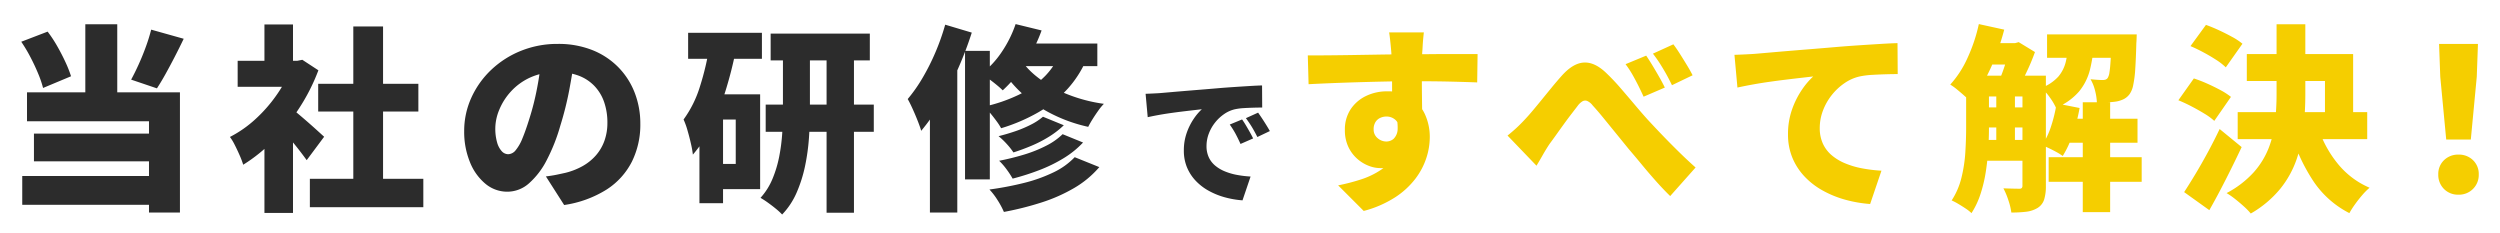 <svg xmlns="http://www.w3.org/2000/svg" width="882.25" height="82.201"><defs><filter id="a" x="4.5" y="5.501" width="388.06" height="73.2" filterUnits="userSpaceOnUse"><feOffset dy="1"/><feGaussianBlur stdDeviation="1" result="blur"/><feFlood flood-opacity=".161"/><feComposite operator="in" in2="blur"/><feComposite in="SourceGraphic"/></filter><filter id="b" x="401.275" y="27.146" width="49.85" height="46.55" filterUnits="userSpaceOnUse"><feOffset dy="1"/><feGaussianBlur stdDeviation="1" result="blur-2"/><feFlood flood-opacity=".161"/><feComposite operator="in" in2="blur-2"/><feComposite in="SourceGraphic"/></filter><filter id="c" x="458.52" y="5.501" width="380.71" height="72.85" filterUnits="userSpaceOnUse"><feOffset dy="1"/><feGaussianBlur stdDeviation="1" result="blur-3"/><feFlood flood-opacity=".161"/><feComposite operator="in" in2="blur-3"/><feComposite in="SourceGraphic"/></filter><filter id="d" x="857.47" y="12.501" width="20.28" height="59.2" filterUnits="userSpaceOnUse"><feOffset dy="1"/><feGaussianBlur stdDeviation="1" result="blur-4"/><feFlood flood-opacity=".161"/><feComposite operator="in" in2="blur-4"/><feComposite in="SourceGraphic"/></filter></defs><g data-name="グループ 15249"><path data-name="パス 1" d="M30.11 7.571h11.27v29.33H30.11ZM7.5 13.731l9.31-3.57a45.818 45.818 0 0 1 3.43 5.215q1.61 2.835 2.87 5.565a41.71 41.71 0 0 1 1.96 4.97l-9.87 4.13a37.067 37.067 0 0 0-1.75-5.11q-1.19-2.87-2.73-5.81a53.064 53.064 0 0 0-3.22-5.39Zm45.85-4.27 11.48 3.22q-1.54 3.22-3.185 6.4t-3.22 6.02q-1.575 2.84-3.045 5.08l-9.1-3.08q1.33-2.45 2.695-5.46t2.52-6.2a61.168 61.168 0 0 0 1.855-5.98ZM9.53 31.581H63.5v42.42H52.58v-32.2H9.53Zm2.45 14.56h44.45v9.8H11.98Zm-4.13 14.98h50.47v10.15H7.85Zm101.5.98h40.04v10.01h-40.04Zm2.94-33.53h35.35v9.8h-35.35Zm12.39-20.23h10.5v58.59h-10.5Zm-40.81 12.11h22.75v9.17H83.87Zm9.45 25.55 10.08-12.04v40.18H93.32Zm0-38.36h10.08v17.01H93.32Zm8.96 29.26a29.3 29.3 0 0 1 2.695 2.065q1.715 1.435 3.64 3.115t3.5 3.115q1.575 1.435 2.275 2.065l-6.16 8.26q-1.05-1.47-2.485-3.325t-3.045-3.775q-1.61-1.925-3.15-3.64t-2.73-2.98Zm.7-16.45h1.96l1.75-.35 5.67 3.71a68.693 68.693 0 0 1-6.825 13.44 72.614 72.614 0 0 1-9.24 11.48 55.84 55.84 0 0 1-10.465 8.4 30.36 30.36 0 0 0-1.26-3.325q-.84-1.925-1.75-3.71a17.338 17.338 0 0 0-1.68-2.765 40.756 40.756 0 0 0 9.135-6.41 51.049 51.049 0 0 0 7.63-8.82 41.962 41.962 0 0 0 5.075-9.905Zm99.82-1.12q-.77 5.32-1.89 11.34a112.9 112.9 0 0 1-3.15 12.6 63.833 63.833 0 0 1-4.83 12.25 27.633 27.633 0 0 1-6.265 8.19 11.487 11.487 0 0 1-7.6 2.94 12 12 0 0 1-7.8-2.835 19.035 19.035 0 0 1-5.46-7.7 28.254 28.254 0 0 1-1.995-10.815 28.264 28.264 0 0 1 2.52-11.8 31.328 31.328 0 0 1 7-9.835 33.173 33.173 0 0 1 10.5-6.72 34.209 34.209 0 0 1 13.02-2.45 32.371 32.371 0 0 1 12.075 2.135 26.6 26.6 0 0 1 9.17 5.985 26.4 26.4 0 0 1 5.845 8.995 29.958 29.958 0 0 1 2.03 11.1 29.393 29.393 0 0 1-2.94 13.265 25.3 25.3 0 0 1-8.89 9.87 38.579 38.579 0 0 1-15.05 5.5l-6.44-10.085q2.24-.28 3.78-.6t3.08-.665a24.35 24.35 0 0 0 6.09-2.38 17.77 17.77 0 0 0 4.69-3.78 15.983 15.983 0 0 0 3.01-5.145 18.507 18.507 0 0 0 1.05-6.335 22.082 22.082 0 0 0-1.155-7.35 15.537 15.537 0 0 0-3.43-5.67 14.992 14.992 0 0 0-5.565-3.64 21.045 21.045 0 0 0-7.56-1.26 22.243 22.243 0 0 0-9.555 1.925 21.055 21.055 0 0 0-6.825 4.97 21.743 21.743 0 0 0-4.1 6.475 17.32 17.32 0 0 0-1.365 6.37 17.6 17.6 0 0 0 .63 5.075 7.643 7.643 0 0 0 1.645 3.115 3.1 3.1 0 0 0 2.28 1.055 3.5 3.5 0 0 0 2.625-1.4 15.461 15.461 0 0 0 2.38-4.165q1.155-2.765 2.415-6.825a91.293 91.293 0 0 0 2.73-10.745 110.717 110.717 0 0 0 1.61-11.305Zm69.16-8.47h35v9.45h-35Zm-1.75 25.06h38.15v9.59h-38.15Zm21.49-20.79h9.66v58.94h-9.66Zm-15.4.14h9.52v23.31q0 4.34-.35 9.24a73.351 73.351 0 0 1-1.365 9.765 48.057 48.057 0 0 1-2.94 9.31 26.241 26.241 0 0 1-5.145 7.805 22.187 22.187 0 0 0-2.21-2.03q-1.365-1.12-2.835-2.17a29.244 29.244 0 0 0-2.59-1.68 23.267 23.267 0 0 0 4.235-6.72 40.655 40.655 0 0 0 2.38-7.945 63.458 63.458 0 0 0 1.05-8.19q.245-4.025.245-7.455Zm-33.46-4.69h26.04v9.17h-26.04Zm8.33 21.7h17.08v33.46h-17.08v-8.89h8.47v-15.68h-8.47Zm-.77-17.15 9.17 2.1a136.931 136.931 0 0 1-3.395 13.37 88.336 88.336 0 0 1-4.935 12.635 46.37 46.37 0 0 1-6.72 10.325 33.271 33.271 0 0 0-.665-3.745q-.525-2.345-1.225-4.76a26.345 26.345 0 0 0-1.4-3.885 39.207 39.207 0 0 0 5.775-11.62 95.671 95.671 0 0 0 3.395-14.42Zm-3.57 17.15h8.33v38.43h-8.33Zm121.24 7.91 7.35 3.01a31.051 31.051 0 0 1-5.145 3.99 43.473 43.473 0 0 1-6.125 3.185q-3.22 1.365-6.51 2.415a23.755 23.755 0 0 0-2.38-3.01 25.55 25.55 0 0 0-2.87-2.73q2.87-.7 5.845-1.715a41.5 41.5 0 0 0 5.565-2.345 21.143 21.143 0 0 0 4.27-2.8Zm6.93 6.16 7.21 2.94a32.531 32.531 0 0 1-6.79 5.5 51.892 51.892 0 0 1-8.54 4.2 85.406 85.406 0 0 1-9.52 3.045 30.643 30.643 0 0 0-2.1-3.22 22.611 22.611 0 0 0-2.66-3.08 88.135 88.135 0 0 0 8.645-2.135 46.578 46.578 0 0 0 7.91-3.15 23.228 23.228 0 0 0 5.845-4.1Zm4.27 8.12 8.68 3.5a34.742 34.742 0 0 1-8.89 7.385 57.443 57.443 0 0 1-11.445 5.075 108.062 108.062 0 0 1-13.335 3.36 29.121 29.121 0 0 0-2.2-4.1 24.274 24.274 0 0 0-2.9-3.815 111.593 111.593 0 0 0 12.005-2.275 53.487 53.487 0 0 0 10.465-3.71 25.529 25.529 0 0 0 7.62-5.42Zm-20.86-46.97 9.17 2.24a56.077 56.077 0 0 1-5.915 11.83 47.307 47.307 0 0 1-7.8 9.31q-.84-.84-2.205-1.96t-2.8-2.17a26.135 26.135 0 0 0-2.555-1.68 32.336 32.336 0 0 0 7.21-7.735 40.775 40.775 0 0 0 4.895-9.835Zm.77 6.86h28.07v7.98h-32.9Zm15.4 2.1 9.45 1.96a37.6 37.6 0 0 1-7.175 11.83 43.153 43.153 0 0 1-10.465 8.4 62.491 62.491 0 0 1-13.09 5.6 21.521 21.521 0 0 0-1.61-2.485q-1.05-1.435-2.24-2.87a24 24 0 0 0-2.1-2.275 55.622 55.622 0 0 0 12.215-4.2 33.188 33.188 0 0 0 9.275-6.615 25.139 25.139 0 0 0 5.74-9.345Zm-15.19 2.38a28.512 28.512 0 0 0 6.4 7.14 41.483 41.483 0 0 0 10.15 5.985 54.939 54.939 0 0 0 13.62 3.675 19.064 19.064 0 0 0-1.96 2.38q-1.05 1.47-1.995 2.975t-1.575 2.765a54.106 54.106 0 0 1-13.79-5.04 45.61 45.61 0 0 1-10.395-7.525 39.494 39.494 0 0 1-6.825-8.715Zm-18.83-1.89h8.75v45.36h-8.75Zm-7-9.24 9.38 2.8a126.447 126.447 0 0 1-4.76 12.53 122.392 122.392 0 0 1-6.125 12.11 67.726 67.726 0 0 1-6.965 10.01q-.35-1.26-1.19-3.4t-1.82-4.305q-.98-2.17-1.75-3.5a53.86 53.86 0 0 0 5.215-7.42 77.687 77.687 0 0 0 4.55-9.03 80.275 80.275 0 0 0 3.465-9.795Zm-5.39 20.23 9.38-9.38.28.14v55.3h-9.66Zm74.74 4.43q1.5-.05 2.975-.125t2.175-.125q1.75-.15 4.025-.35t5-.425q2.725-.225 5.825-.475t6.55-.55q2.5-.2 5.175-.375t5.125-.325q2.45-.15 4.25-.2l.05 7.8q-1.3 0-3.025.05t-3.45.15a20.693 20.693 0 0 0-3.125.4 11.018 11.018 0 0 0-3.825 1.7 14.6 14.6 0 0 0-3.225 3.025 14.52 14.52 0 0 0-2.2 3.9 12.32 12.32 0 0 0-.8 4.375 9.309 9.309 0 0 0 .775 3.9 8.421 8.421 0 0 0 2.2 2.925 12.755 12.755 0 0 0 3.375 2.05 21.37 21.37 0 0 0 4.275 1.275 37.2 37.2 0 0 0 4.925.6l-2.85 8.4a32.161 32.161 0 0 1-6.425-1.125 25.712 25.712 0 0 1-5.675-2.35 18.719 18.719 0 0 1-4.525-3.55 15.481 15.481 0 0 1-3-4.7 15.235 15.235 0 0 1-1.075-5.825 18.5 18.5 0 0 1 1.025-6.3 21.359 21.359 0 0 1 2.5-4.975 18.809 18.809 0 0 1 2.825-3.325l-3.05.35q-1.75.2-3.8.45t-4.175.55q-2.125.3-4.2.675t-3.875.775Zm34.05 9.05q.65.9 1.375 2.125t1.4 2.425q.675 1.2 1.125 2.15l-4.45 1.95q-1-2.2-1.8-3.675a32.147 32.147 0 0 0-2-3.175Zm5.65-2.4q.65.9 1.425 2.075t1.5 2.35q.725 1.175 1.225 2.075l-4.4 2.1q-1.1-2.15-1.95-3.55t-2.1-3.1Zm60.86-28.58q-.07.63-.21 2.065t-.21 2.835q-.07 1.4-.14 2.03-.07 1.4-.105 3.815t-.035 5.355q0 2.94.035 5.915t.07 5.565q.035 2.59.035 4.27l-10.64-3.08v-8.82q0-2.66-.035-5.215t-.105-4.62q-.07-2.065-.14-3.115-.21-2.52-.42-4.375t-.35-2.625Zm-40.95 8.12q3.29 0 7.35-.035t8.4-.105q4.34-.07 8.47-.14t7.6-.1q3.465-.035 5.775-.035 2.38 0 5.565-.035t6.44-.035h10.32l-.14 10.01q-3.43-.14-9.1-.28t-13.44-.14q-4.9 0-9.8.105t-9.625.245q-4.725.14-9.135.315t-8.4.385Zm38.57 20.93a33.3 33.3 0 0 1-1.4 10.465 12.347 12.347 0 0 1-4.27 6.265 12.256 12.256 0 0 1-7.42 2.1 11.286 11.286 0 0 1-4.06-.84 13.356 13.356 0 0 1-4.06-2.52 12.905 12.905 0 0 1-3.08-4.2 13.635 13.635 0 0 1-1.19-5.88 12.882 12.882 0 0 1 2.03-7.315 13.417 13.417 0 0 1 5.425-4.69 16.868 16.868 0 0 1 7.455-1.645 14.734 14.734 0 0 1 8.26 2.205 13.951 13.951 0 0 1 5.075 5.88 19.217 19.217 0 0 1 1.715 8.225 23.81 23.81 0 0 1-1.19 7.14 24.782 24.782 0 0 1-3.885 7.385 28.514 28.514 0 0 1-7.175 6.58 38.438 38.438 0 0 1-11.06 4.795l-9.03-9.03a67.814 67.814 0 0 0 8.19-2.135 27.859 27.859 0 0 0 7-3.395 15.4 15.4 0 0 0 4.865-5.32 16.276 16.276 0 0 0 1.785-7.98 5.5 5.5 0 0 0-1.4-4.06 4.664 4.664 0 0 0-3.43-1.4 5.245 5.245 0 0 0-2.1.455 3.859 3.859 0 0 0-1.715 1.47 4.71 4.71 0 0 0-.665 2.625 3.854 3.854 0 0 0 1.4 3.08 4.65 4.65 0 0 0 3.08 1.19 3.94 3.94 0 0 0 2.555-.945 4.963 4.963 0 0 0 1.435-3.395 16.767 16.767 0 0 0-1.19-6.79Zm31.92 7.35q1.75-1.4 3.22-2.765t3.15-3.185q1.12-1.19 2.59-2.94t3.15-3.815q1.68-2.065 3.43-4.2t3.43-4.025q3.99-4.55 7.84-4.83t7.91 3.57a74.666 74.666 0 0 1 5.215 5.495q2.625 3.045 5.075 5.95t4.41 5.075q1.75 1.89 3.64 3.885t3.99 4.13q2.1 2.135 4.41 4.375t4.9 4.55l-8.96 10.08q-2.38-2.31-4.97-5.215t-5.04-5.88q-2.45-2.975-4.62-5.495-2.1-2.59-4.41-5.425t-4.48-5.5q-2.17-2.66-3.85-4.48a4.957 4.957 0 0 0-1.925-1.575 1.935 1.935 0 0 0-1.68.14 6.134 6.134 0 0 0-1.715 1.645q-.91 1.19-2.2 2.87t-2.66 3.57q-1.365 1.89-2.66 3.71t-2.345 3.22q-1.26 1.89-2.45 3.99t-2.17 3.71Zm48.93-28.21q1.05 1.54 2.275 3.57t2.38 4.06q1.155 2.03 1.925 3.64l-7.49 3.22q-1.12-2.45-2.065-4.305t-1.925-3.57a36.677 36.677 0 0 0-2.38-3.6Zm9.59-3.99q1.12 1.47 2.38 3.465t2.45 3.955q1.19 1.96 1.96 3.5l-7.28 3.5q-1.19-2.45-2.205-4.235t-2.065-3.43q-1.05-1.645-2.45-3.465Zm21.56 3.71q2.1-.07 4.165-.175t3.045-.175q2.45-.21 5.635-.49t7-.595q3.815-.315 8.155-.665t9.17-.77q3.5-.28 7.245-.525t7.175-.455q3.43-.21 5.95-.28l.07 10.92q-1.82 0-4.235.07t-4.83.21a28.969 28.969 0 0 0-4.375.56 15.424 15.424 0 0 0-5.355 2.38 20.433 20.433 0 0 0-4.515 4.235 20.327 20.327 0 0 0-3.08 5.46 17.248 17.248 0 0 0-1.12 6.125 13.032 13.032 0 0 0 1.085 5.46 11.789 11.789 0 0 0 3.08 4.1 17.856 17.856 0 0 0 4.725 2.87 29.919 29.919 0 0 0 5.985 1.785 52.077 52.077 0 0 0 6.895.84l-3.99 11.755a45.025 45.025 0 0 1-8.995-1.57 36 36 0 0 1-7.945-3.3 26.206 26.206 0 0 1-6.335-4.97 21.674 21.674 0 0 1-4.2-6.58 21.328 21.328 0 0 1-1.505-8.15 25.9 25.9 0 0 1 1.435-8.82 29.9 29.9 0 0 1 3.5-6.965 26.331 26.331 0 0 1 3.955-4.655l-4.27.49q-2.45.28-5.32.63t-5.845.77q-2.975.42-5.88.945t-5.425 1.085Zm85.4 7.35h18.97v7.35h-18.97Zm0 11.2h18.97v7.07h-18.97Zm0 11.48h18.97v7.35h-18.97Zm30.66-7.49h26.18v8.47h-26.18Zm-27.3-26.67h10.78v7.56h-10.78Zm21.56-3.08h25.27v8.26h-25.27Zm.56 43.33h32.83v8.68h-32.83Zm12.04-19.39h9.66v38.78h-9.66Zm-30.52-5.46h6.58v21.42h-6.58Zm40.6-18.48h8.96l-.035 1.155q-.035 1.155-.1 1.925-.14 5.46-.385 9.1a38.57 38.57 0 0 1-.735 5.775 8.071 8.071 0 0 1-1.26 3.115 5.911 5.911 0 0 1-2.03 1.75 9.994 9.994 0 0 1-2.52.84 23.1 23.1 0 0 1-3.045.28q-1.855.07-3.955 0a19.955 19.955 0 0 0-.665-4.2 14.461 14.461 0 0 0-1.575-3.92q1.4.14 2.485.21t1.785.07a3.443 3.443 0 0 0 1.015-.14 1.571 1.571 0 0 0 .8-.63 5.233 5.233 0 0 0 .6-1.96q.245-1.47.42-4.41t.245-7.77Zm-19.32 24.36 8.12 1.61a60.624 60.624 0 0 1-2.415 9.31 36.495 36.495 0 0 1-3.535 7.63 18.964 18.964 0 0 0-2.17-1.365q-1.33-.735-2.73-1.4t-2.38-1.085a25.815 25.815 0 0 0 3.185-6.685 50.7 50.7 0 0 0 1.925-8.015Zm-27.44-28 8.96 1.96a87 87 0 0 1-3.08 9.52 72.047 72.047 0 0 1-4.06 8.75 44.392 44.392 0 0 1-4.76 7.07q-.77-.77-2.065-1.925t-2.66-2.275a20.834 20.834 0 0 0-2.415-1.75 35.955 35.955 0 0 0 6.125-9.485 57.158 57.158 0 0 0 3.955-11.865Zm-4.48 18.2h8.05v18.55q0 3.43-.245 7.385t-.875 8.015a49.453 49.453 0 0 1-1.855 7.8 28.616 28.616 0 0 1-3.185 6.76 13.814 13.814 0 0 0-1.995-1.575q-1.3-.875-2.66-1.68a21.286 21.286 0 0 0-2.345-1.225 25.89 25.89 0 0 0 3.465-8.05 50.441 50.441 0 0 0 1.365-9q.28-4.585.28-8.5Zm19.88 0h8.26v38.99a15.823 15.823 0 0 1-.6 4.69 5.43 5.43 0 0 1-2.345 3.01 10.093 10.093 0 0 1-3.99 1.33 42.926 42.926 0 0 1-5.25.28 22.133 22.133 0 0 0-1.05-4.34 26.566 26.566 0 0 0-1.75-4.2q1.75.07 3.4.105t2.275.035a1.108 1.108 0 0 0 .8-.245 1.226 1.226 0 0 0 .245-.875Zm16.24-11.76H740a54.585 54.585 0 0 1-1.435 9.59 19.63 19.63 0 0 1-3.85 7.735 21.455 21.455 0 0 1-8.155 5.775 20.936 20.936 0 0 0-2.24-3.745 15.369 15.369 0 0 0-3.01-3.255 15.289 15.289 0 0 0 6.09-4.025 12.726 12.726 0 0 0 2.66-5.39 40.243 40.243 0 0 0 .91-6.685Zm-20.72.28h1.89l1.26-.35 5.74 3.5a75.278 75.278 0 0 1-3.045 7.245 71.77 71.77 0 0 1-3.535 6.615 34.273 34.273 0 0 0-2.975-1.995q-1.785-1.085-3.115-1.785.77-1.68 1.505-3.78t1.33-4.235q.6-2.135.945-3.675Zm83.65 3.85h37.52v24.36h-9.94v-14.84H793.9Zm-3.22 20.51h45.71v9.52h-45.71Zm13.72-31.01h10.15v24.78a113.307 113.307 0 0 1-.6 11.55 51.025 51.025 0 0 1-2.485 11.34 34.457 34.457 0 0 1-5.775 10.395 37.551 37.551 0 0 1-10.39 8.715 23.32 23.32 0 0 0-2.415-2.485q-1.505-1.365-3.15-2.66a25.935 25.935 0 0 0-2.975-2.065 34.7 34.7 0 0 0 9.55-7.315 28.6 28.6 0 0 0 5.285-8.54 36.727 36.727 0 0 0 2.275-9.345 89.322 89.322 0 0 0 .525-9.66Zm14.7 36.54a39.415 39.415 0 0 0 6.79 12.53 29.165 29.165 0 0 0 11.34 8.61 21.892 21.892 0 0 0-2.555 2.555q-1.365 1.575-2.59 3.29a31.963 31.963 0 0 0-1.995 3.115 33.67 33.67 0 0 1-12.67-11.235 63.419 63.419 0 0 1-7.77-16.555Zm-45.08-28.84 5.46-7.49q2.17.77 4.585 1.89t4.655 2.35a21.829 21.829 0 0 1 3.64 2.415l-5.88 8.33a20.83 20.83 0 0 0-3.36-2.625q-2.1-1.365-4.515-2.66t-4.585-2.21Zm-4.27 19.11 5.46-7.7a47.46 47.46 0 0 1 4.62 1.785q2.45 1.085 4.725 2.31a24.31 24.31 0 0 1 3.745 2.415l-5.88 8.47a21.124 21.124 0 0 0-3.43-2.52q-2.17-1.33-4.585-2.59t-4.655-2.17Zm2.03 32.41q1.75-2.66 3.92-6.265t4.41-7.735q2.24-4.13 4.2-8.26l7.77 6.37q-1.75 3.71-3.64 7.525t-3.815 7.495q-1.925 3.67-3.955 7.24Zm91.49-17.99-2.1-22.12-.42-11.62h13.72l-.42 11.62-2.1 22.12Zm4.34 19.46a6.9 6.9 0 0 1-5.145-2.03 6.993 6.993 0 0 1-1.995-5.11 6.7 6.7 0 0 1 2.03-5.04 7.061 7.061 0 0 1 5.11-1.96 7.061 7.061 0 0 1 5.11 1.96 6.7 6.7 0 0 1 2.03 5.04 6.929 6.929 0 0 1-2.03 5.11 6.928 6.928 0 0 1-5.11 2.03Z" fill="#f5ce00"/><path data-name="パス 1 - アウトライン" d="M358.41 0a7.509 7.509 0 0 1 1.784.216l9.17 2.24a7.5 7.5 0 0 1 4.827 3.736q.176.328.318.67h12.741a7.5 7.5 0 0 1 7.5 7.5v7.98a7.49 7.49 0 0 1-3.122 6.09 7.5 7.5 0 0 1 3.893 2.657 7.5 7.5 0 0 1 1.768-3.682 7.5 7.5 0 0 1 5.372-2.531l4.866-.235 21.283-1.792 10.491-.714q2.595-.159 4.5-.211a7.5 7.5 0 0 1 5.42 2.1 7.5 7.5 0 0 1 2.288 5.345l.05 7.8a7.5 7.5 0 0 1-.15 1.54l.508.8q.829 1.343 1.4 2.371a7.5 7.5 0 0 1 .588 5.924 7.5 7.5 0 0 1-3.914 4.486l-4.4 2.1a7.518 7.518 0 0 1-1.628.56l-.092.041-.175.077a7.5 7.5 0 0 1 2.484 2.312 7.5 7.5 0 0 1 .883 6.6l-2.85 8.4a7.5 7.5 0 0 1-7.661 5.069 39.82 39.82 0 0 1-7.92-1.391 33.33 33.33 0 0 1-7.322-3.037 26.291 26.291 0 0 1-6.323-4.974 23.031 23.031 0 0 1-4.442-6.958 22.753 22.753 0 0 1-1.635-8.668 27.67 27.67 0 0 1 .5-5.29l-.536.1q-1.918.347-3.581.716a7.5 7.5 0 0 1-6.05-1.264 7.5 7.5 0 0 1-3.046-5.378l-.168-1.853a7.5 7.5 0 0 1-1.159 1.5 11.655 11.655 0 0 0-1.16 1.436q-.919 1.287-1.747 2.6a25.672 25.672 0 0 0-1.219 2.132 7.5 7.5 0 0 1-1.052 1.572 7.494 7.494 0 0 1-.082 1.863l1.151.464a7.5 7.5 0 0 1 4.48 5.172 7.5 7.5 0 0 1-1.584 6.657 42.39 42.39 0 0 1-10.796 8.973 65.211 65.211 0 0 1-12.934 5.744 116.1 116.1 0 0 1-14.26 3.6 7.5 7.5 0 0 1-8.294-4.448 21.676 21.676 0 0 0-1.641-3.016q-.2-.319-.4-.618v.918a7.5 7.5 0 0 1-7.5 7.5h-9.66a7.5 7.5 0 0 1-7.5-7.5v-22.78a7.5 7.5 0 0 1-2.807-4.052c-.183-.658-.5-1.541-.943-2.656q-.5-1.279-1.061-2.571v3.57a7.5 7.5 0 0 1-7 7.484v21.075a7.5 7.5 0 0 1-7.5 7.5h-9.66a7.5 7.5 0 0 1-7.2-5.388 33.03 33.03 0 0 1-3.067 3.708 7.5 7.5 0 0 1-10.926-.1 14.773 14.773 0 0 0-1.452-1.319q-1.173-.962-2.436-1.865a21.767 21.767 0 0 0-1.91-1.249 7.5 7.5 0 0 1-2.382-2.117h-.108a7.5 7.5 0 0 1-7.063 4.97h-8.33a7.5 7.5 0 0 1-7.5-7.5V58.975a7.5 7.5 0 0 1-2.273-4.668 25.928 25.928 0 0 0-.521-2.853q-.475-2.123-1.11-4.31a18.963 18.963 0 0 0-.968-2.748 7.5 7.5 0 0 1 .771-7.725 31.972 31.972 0 0 0 4.635-9.415q.088-.272.173-.546a7.5 7.5 0 0 1-4.7-6.959v-9.17a7.5 7.5 0 0 1 7.5-7.5h26.04a7.5 7.5 0 0 1 2.208.33 7.58 7.58 0 0 1 .872-.05h35a7.5 7.5 0 0 1 7.5 7.5v9.45a7.5 7.5 0 0 1-5.6 7.257v.869a7.475 7.475 0 0 1 4.772 2.149 7.5 7.5 0 0 1 .978-1.475 46.641 46.641 0 0 0 4.486-6.39 70.213 70.213 0 0 0 4.109-8.159 73.135 73.135 0 0 0 3.142-8.885 7.5 7.5 0 0 1 3.6-4.537 7.5 7.5 0 0 1 5.769-.619l9.38 2.8a7.5 7.5 0 0 1 4.485 3.681 7.5 7.5 0 0 1 .5 1.194 32.393 32.393 0 0 0 1.229-3.1A7.5 7.5 0 0 1 358.41 0Zm340.924 0a7.5 7.5 0 0 1 1.6.173l8.96 1.96a7.5 7.5 0 0 1 4.791 3.406 7.5 7.5 0 0 1 .538 1.055 7.5 7.5 0 0 1 1.758.685 7.5 7.5 0 0 1 6.429-3.638h31.64a7.5 7.5 0 0 1 5.384 2.278 7.5 7.5 0 0 1 2.113 5.451l-.037 1.151a41.132 41.132 0 0 1-.132 2.378 196.53 196.53 0 0 1-.371 8.924 45.9 45.9 0 0 1-.908 6.949 17.992 17.992 0 0 1-1.389 4.03 7.491 7.491 0 0 1 3.12 6.089v8.47q0 .311-.025.616a7.467 7.467 0 0 1 1.5 4.494v8.68a7.5 7.5 0 0 1-7.5 7.5h-3.63v3.21a7.5 7.5 0 0 1-7.5 7.5h-9.665a7.5 7.5 0 0 1-7.5-7.313 13.061 13.061 0 0 1-4.419 4.66 17.781 17.781 0 0 1-7.1 2.455 50.357 50.357 0 0 1-6.18.338 7.5 7.5 0 0 1-6.919-4.6q-.418.718-.865 1.405a7.5 7.5 0 0 1-11.588 1.211 7.276 7.276 0 0 0-.891-.664q-1.105-.747-2.271-1.434a13.893 13.893 0 0 0-1.489-.792 7.5 7.5 0 0 1-3.323-11 18.28 18.28 0 0 0 2.459-5.738 43.142 43.142 0 0 0 1.162-7.66q.265-4.339.266-8.048v-7.416c-.149-.124-.3-.245-.442-.366a13.427 13.427 0 0 0-1.516-1.117 7.5 7.5 0 0 1-3.566-5.372 7.5 7.5 0 0 1 1.922-6.155 28.7 28.7 0 0 0 4.815-7.524 49.906 49.906 0 0 0 3.434-10.31 7.5 7.5 0 0 1 3.275-4.726A7.5 7.5 0 0 1 699.33.001ZM30.11.071h11.27a7.5 7.5 0 0 1 6.676 4.078 7.5 7.5 0 0 1 1.528-1.173 7.5 7.5 0 0 1 5.792-.736l11.48 3.22a7.5 7.5 0 0 1 4.805 4.125 7.5 7.5 0 0 1-.065 6.332q-1.586 3.323-3.286 6.611-.642 1.244-1.275 2.436A7.5 7.5 0 0 1 71 31.581v42.42a7.5 7.5 0 0 1-7.5 7.5H52.58a7.485 7.485 0 0 1-5.788-2.73H7.85a7.5 7.5 0 0 1-7.5-7.5v-10.15a7.5 7.5 0 0 1 4.13-6.7v-7.073a7.481 7.481 0 0 1-2.45-5.547v-10.22a7.493 7.493 0 0 1 3.389-6.274q-.63-1.345-1.343-2.706a45.576 45.576 0 0 0-2.766-4.628 7.5 7.5 0 0 1-.976-6.471A7.5 7.5 0 0 1 4.81 6.728l9.31-3.57a7.5 7.5 0 0 1 8.643 2.447l.076.1A7.5 7.5 0 0 1 30.11.071Zm774.29 0h10.15a7.5 7.5 0 0 1 7.5 7.5v3h9.37a7.5 7.5 0 0 1 7.5 7.5v13.45a7.5 7.5 0 0 1 4.97 7.063v9.52a7.5 7.5 0 0 1-7.5 7.5h-.93a22.353 22.353 0 0 0 4.75 2.768 7.5 7.5 0 0 1 4.446 5.835 7.5 7.5 0 0 1-2.659 6.837 14.451 14.451 0 0 0-1.654 1.677q-1.135 1.31-2.154 2.737a24.528 24.528 0 0 0-1.527 2.371 7.5 7.5 0 0 1-10.02 3.045 41.3 41.3 0 0 1-14.1-11.83q-.478.643-.982 1.275a45.156 45.156 0 0 1-12.438 10.49 7.5 7.5 0 0 1-9.639-1.726 15.9 15.9 0 0 0-1.637-1.662q-.319-.289-.645-.574l-.012.022a7.5 7.5 0 0 1-10.888 2.389l-8.89-6.37a7.5 7.5 0 0 1-1.9-10.219q1.679-2.552 3.76-6.01t4.243-7.443q.949-1.749 1.845-3.5l-.292-.181q-1.957-1.2-4.135-2.335-2.08-1.085-4.009-1.871a7.5 7.5 0 0 1-4.377-4.847 7.5 7.5 0 0 1 1.081-6.44l5.46-7.7a7.524 7.524 0 0 1 .717-.866 7.5 7.5 0 0 1-3.013-4.192 7.5 7.5 0 0 1 1.164-6.432l5.46-7.49a7.5 7.5 0 0 1 8.568-2.65q2.476.878 5.233 2.154 2.645 1.227 5.1 2.568a29.721 29.721 0 0 1 4.582 3.016v-.881A7.5 7.5 0 0 1 804.4.071ZM93.32.141h10.08a7.5 7.5 0 0 1 7.5 7.5v6.252l5.566 3.642a7.536 7.536 0 0 1 .714.529V8.341a7.5 7.5 0 0 1 7.5-7.5h10.5a7.5 7.5 0 0 1 7.5 7.5v12.73h4.96a7.5 7.5 0 0 1 7.5 7.5v9.8a7.5 7.5 0 0 1-7.5 7.5h-4.96v8.73h6.71a7.5 7.5 0 0 1 7.5 7.5v10.01a7.5 7.5 0 0 1-7.5 7.5h-40.04a7.594 7.594 0 0 1-.777-.04 7.475 7.475 0 0 1-5.173 2.07H93.32a7.5 7.5 0 0 1-7.5-7.5v-9.51a7.5 7.5 0 0 1-2.672-.5 7.5 7.5 0 0 1-4.5-4.85 22.953 22.953 0 0 0-.95-2.48q-.748-1.714-1.558-3.3a10 10 0 0 0-.9-1.537 7.5 7.5 0 0 1-1.426-6.254 7.5 7.5 0 0 1 3.93-5.069 32.17 32.17 0 0 0 5.48-3.548 7.5 7.5 0 0 1-6.854-7.472v-9.17a7.5 7.5 0 0 1 7.5-7.5h1.95v-5.31a7.5 7.5 0 0 1 7.5-7.5Zm397.9 2.8h12.25a7.5 7.5 0 0 1 5.588 2.5 7.5 7.5 0 0 1 1.911 5.139l11.471-.006a7.5 7.5 0 0 1 5.34 2.234 7.5 7.5 0 0 1 2.159 5.371l-.14 10.01a7.5 7.5 0 0 1-2.343 5.342 7.5 7.5 0 0 1-5.462 2.047q-3.385-.138-8.979-.276-1.283-.032-2.674-.056v.268q.158.313.307.633a26.737 26.737 0 0 1 2.419 11.4 31.377 31.377 0 0 1-1.536 9.392 32.358 32.358 0 0 1-5.032 9.623 36.09 36.09 0 0 1-9.033 8.337 46.03 46.03 0 0 1-13.21 5.776 7.5 7.5 0 0 1-7.3-1.925l-9.03-9.03a7.5 7.5 0 0 1-1.871-7.488 7.5 7.5 0 0 1 5.727-5.174h.01a21.688 21.688 0 0 1-1.774-3.086 21.11 21.11 0 0 1-1.908-9.091 21.039 21.039 0 0 1 1.9-9q-3.548.148-6.812.32a7.5 7.5 0 0 1-5.488-1.98 7.5 7.5 0 0 1-2.411-5.3l-.28-10.15a7.5 7.5 0 0 1 2.121-5.436 7.5 7.5 0 0 1 5.376-2.27l7.285-.035 13.925-.2a7.5 7.5 0 0 1 1.732-5.194 7.5 7.5 0 0 1 5.762-2.695Zm179.41 3.78a7.5 7.5 0 0 1 5.211 2.107 7.5 7.5 0 0 1 2.288 5.345l.07 10.92a7.5 7.5 0 0 1-2.18 5.334 7.5 7.5 0 0 1-5.32 2.214q-1.726 0-4.018.067-2.307.067-4.614.2a21.493 21.493 0 0 0-3.237.406 7.874 7.874 0 0 0-2.688 1.234 12.854 12.854 0 0 0-2.864 2.692 12.751 12.751 0 0 0-1.95 3.458 9.719 9.719 0 0 0-.639 3.483 5.742 5.742 0 0 0 .409 2.349 4.28 4.28 0 0 0 1.145 1.518 10.483 10.483 0 0 0 2.758 1.65 22.572 22.572 0 0 0 4.488 1.329 44.61 44.61 0 0 0 5.9.716 7.5 7.5 0 0 1 5.787 3.3 7.5 7.5 0 0 1 .883 6.6l-3.99 11.76a7.5 7.5 0 0 1-7.66 5.069 52.75 52.75 0 0 1-10.49-1.841 43.664 43.664 0 0 1-9.593-3.98 33.812 33.812 0 0 1-8.133-6.392 29.246 29.246 0 0 1-5.638-8.838 28.877 28.877 0 0 1-2.065-11 33.609 33.609 0 0 1 1.783-11.092q-2.718.388-5.375.868-2.748.5-5.132 1.026a7.5 7.5 0 0 1-6.05-1.264 7.5 7.5 0 0 1-3.046-5.378l-1.05-11.55a7.5 7.5 0 0 1 1.847-5.644 7.5 7.5 0 0 1 5.372-2.531l6.925-.335 29.846-2.512c2.42-.194 4.871-.371 7.4-.537l7.207-.457q3.574-.219 6.2-.291Zm-473.781.28a39.962 39.962 0 0 1 14.853 2.668 34.172 34.172 0 0 1 11.72 7.673 33.981 33.981 0 0 1 7.494 11.521 37.56 37.56 0 0 1 2.554 13.848 36.947 36.947 0 0 1-3.724 16.6 32.811 32.811 0 0 1-11.454 12.781 46.125 46.125 0 0 1-17.95 6.644 7.5 7.5 0 0 1-7.572-3.357l-2.96-4.638a18.785 18.785 0 0 1-10.74 3.41 19.377 19.377 0 0 1-12.554-4.53 26.515 26.515 0 0 1-7.65-10.659 35.833 35.833 0 0 1-2.556-13.661 35.843 35.843 0 0 1 3.188-14.889 38.939 38.939 0 0 1 8.658-12.17 40.791 40.791 0 0 1 12.847-8.238 41.827 41.827 0 0 1 15.847-3.003Zm6.615 43.039a9.664 9.664 0 0 0 1.181-1.138 8.474 8.474 0 0 0 1.6-2.756 11.142 11.142 0 0 0 .6-3.785 17.239 17.239 0 0 0-.226-2.87q-.76 2.952-1.7 5.991-.671 2.339-1.454 4.558Zm388.062-42.9a7.5 7.5 0 0 1 5.969 2.955q1.3 1.7 2.756 4.006l2.52 4.067q1.372 2.261 2.257 4.038a7.5 7.5 0 0 1 .389 5.781 7.5 7.5 0 0 1-3.847 4.334l-7.28 3.5a7.5 7.5 0 0 1-2.181.666q-.3.166-.627.3l-2.052.882 2.085 2.224q1.844 1.946 3.892 4.028t4.284 4.251q2.2 2.135 4.671 4.337a7.5 7.5 0 0 1 .614 10.58l-8.96 10.08a7.5 7.5 0 0 1-10.829.4q-2.559-2.484-5.344-5.606-2.688-3.015-5.231-6.1-2.394-2.907-4.514-5.369l-9.019-11.073-.422-.515q-.846 1.122-1.722 2.335l-2.625 3.668q-1.356 1.905-2.456 3.372c-.5.774-1.224 1.95-1.925 3.188q-1.254 2.214-2.288 3.912a7.5 7.5 0 0 1-5.589 3.556 7.5 7.5 0 0 1-6.227-2.26l-10.22-10.64a7.5 7.5 0 0 1-2.075-5.686 7.5 7.5 0 0 1 2.8-5.366q1.522-1.218 2.8-2.4t2.742-2.776a64.154 64.154 0 0 0 2.358-2.676l6.523-7.946q1.849-2.256 3.625-4.253c3.959-4.516 8.311-6.994 12.9-7.328.181-.013.886-.039 1.067-.039a16.365 16.365 0 0 1 8.978 2.811 7.5 7.5 0 0 1 2.473-1.663l7.28-3.01a7.5 7.5 0 0 1 1.971-.516l.161-.076 7.21-3.29a7.481 7.481 0 0 1 3.109-.683Zm269.223.421h13.72a7.5 7.5 0 0 1 5.4 2.293 7.5 7.5 0 0 1 2.1 5.478l-.42 11.62-2.129 22.558a7.5 7.5 0 0 1-.543 2.178 14.218 14.218 0 0 1 3.373 9.433 14.4 14.4 0 0 1-4.227 10.414 14.4 14.4 0 0 1-10.413 4.226 14.358 14.358 0 0 1-10.494-4.273 14.47 14.47 0 0 1-4.146-10.367 14.217 14.217 0 0 1 3.376-9.434 7.494 7.494 0 0 1-.543-2.178l-2.1-22.12-.448-12.058a7.5 7.5 0 0 1 2.1-5.478 7.5 7.5 0 0 1 5.395-2.292Z" fill="#fff"/><path data-name="パス 7" d="M489.71 39.421a5 5 0 1 1-5 5 5 5 0 0 1 5-5Z" fill="#fff"/><g transform="translate(0 .001)" filter="url(#a)"><path data-name="パス 4" d="M30.11 7.57h11.27V36.9H30.11ZM7.5 13.73l9.31-3.57a45.818 45.818 0 0 1 3.43 5.215q1.61 2.835 2.87 5.565a41.71 41.71 0 0 1 1.96 4.97l-9.87 4.13a37.067 37.067 0 0 0-1.75-5.11q-1.19-2.87-2.73-5.81a53.064 53.064 0 0 0-3.22-5.39Zm45.85-4.27 11.48 3.22q-1.54 3.22-3.185 6.4t-3.22 6.02q-1.575 2.84-3.045 5.08l-9.1-3.08q1.33-2.45 2.695-5.46t2.52-6.2a61.168 61.168 0 0 0 1.855-5.98ZM9.53 31.58H63.5V74H52.58V41.8H9.53Zm2.45 14.56h44.45v9.8H11.98ZM7.85 61.12h50.47v10.15H7.85Zm101.5.98h40.04v10.01h-40.04Zm2.94-33.53h35.35v9.8h-35.35Zm12.39-20.23h10.5v58.59h-10.5ZM83.87 20.45h22.75v9.17H83.87ZM93.32 46l10.08-12.04v40.18H93.32Zm0-38.36h10.08v17.01H93.32Zm8.96 29.26a29.3 29.3 0 0 1 2.695 2.065q1.715 1.435 3.64 3.115t3.5 3.115q1.575 1.435 2.275 2.065l-6.16 8.26q-1.05-1.47-2.485-3.325T102.7 48.42q-1.61-1.925-3.15-3.64t-2.73-2.98Zm.7-16.45h1.96l1.75-.35 5.67 3.71a68.693 68.693 0 0 1-6.825 13.44 72.614 72.614 0 0 1-9.24 11.48 55.84 55.84 0 0 1-10.465 8.4 30.36 30.36 0 0 0-1.26-3.325q-.84-1.925-1.75-3.71a17.338 17.338 0 0 0-1.68-2.765 40.756 40.756 0 0 0 9.135-6.41 51.049 51.049 0 0 0 7.63-8.82 41.962 41.962 0 0 0 5.075-9.905Zm99.82-1.12q-.77 5.32-1.89 11.34a112.9 112.9 0 0 1-3.15 12.6 63.833 63.833 0 0 1-4.83 12.25 27.633 27.633 0 0 1-6.265 8.19 11.487 11.487 0 0 1-7.6 2.94 12 12 0 0 1-7.8-2.835 19.035 19.035 0 0 1-5.46-7.7A28.254 28.254 0 0 1 163.81 45.3a28.264 28.264 0 0 1 2.52-11.8 31.328 31.328 0 0 1 7-9.835 33.173 33.173 0 0 1 10.5-6.72 34.209 34.209 0 0 1 13.02-2.45 32.371 32.371 0 0 1 12.075 2.135 26.6 26.6 0 0 1 9.17 5.985 26.4 26.4 0 0 1 5.845 8.995 29.958 29.958 0 0 1 2.03 11.1 29.393 29.393 0 0 1-2.94 13.265 25.3 25.3 0 0 1-8.89 9.87 38.579 38.579 0 0 1-15.05 5.5l-6.44-10.085q2.24-.28 3.78-.6t3.08-.665a24.35 24.35 0 0 0 6.09-2.38 17.77 17.77 0 0 0 4.69-3.78 15.983 15.983 0 0 0 3.01-5.145 18.507 18.507 0 0 0 1.05-6.335 22.082 22.082 0 0 0-1.155-7.35 15.537 15.537 0 0 0-3.43-5.67 14.992 14.992 0 0 0-5.565-3.64 21.045 21.045 0 0 0-7.56-1.26 22.243 22.243 0 0 0-9.555 1.925 21.055 21.055 0 0 0-6.825 4.97 21.743 21.743 0 0 0-4.1 6.475 17.32 17.32 0 0 0-1.365 6.37 17.6 17.6 0 0 0 .63 5.075 7.643 7.643 0 0 0 1.645 3.115 3.1 3.1 0 0 0 2.28 1.055 3.5 3.5 0 0 0 2.625-1.4 15.461 15.461 0 0 0 2.38-4.165q1.155-2.765 2.415-6.825a91.293 91.293 0 0 0 2.73-10.745 110.717 110.717 0 0 0 1.61-11.305Zm69.16-8.47h35v9.45h-35Zm-1.75 25.06h38.15v9.59h-38.15Zm21.49-20.79h9.66v58.94h-9.66Zm-15.4.14h9.52v23.31q0 4.34-.35 9.24a73.351 73.351 0 0 1-1.365 9.765 48.057 48.057 0 0 1-2.94 9.31 26.241 26.241 0 0 1-5.145 7.805 22.187 22.187 0 0 0-2.21-2.03q-1.365-1.12-2.835-2.17a29.244 29.244 0 0 0-2.59-1.68 23.267 23.267 0 0 0 4.235-6.72 40.655 40.655 0 0 0 2.38-7.945 63.458 63.458 0 0 0 1.05-8.19q.245-4.025.245-7.455Zm-33.46-4.69h26.04v9.17h-26.04Zm8.33 21.7h17.08v33.46h-17.08v-8.89h8.47V41.17h-8.47Zm-.77-17.15 9.17 2.1a136.931 136.931 0 0 1-3.395 13.37 88.336 88.336 0 0 1-4.935 12.635 46.37 46.37 0 0 1-6.72 10.325 33.271 33.271 0 0 0-.665-3.745q-.525-2.345-1.225-4.76a26.345 26.345 0 0 0-1.4-3.885 39.207 39.207 0 0 0 5.775-11.62 95.671 95.671 0 0 0 3.395-14.42Zm-3.57 17.15h8.33v38.43h-8.33Zm121.24 7.91 7.35 3.01a31.051 31.051 0 0 1-5.145 3.99 43.473 43.473 0 0 1-6.125 3.185q-3.22 1.365-6.51 2.415a23.755 23.755 0 0 0-2.38-3.01 25.55 25.55 0 0 0-2.87-2.73q2.87-.7 5.845-1.715a41.5 41.5 0 0 0 5.565-2.345 21.143 21.143 0 0 0 4.27-2.8Zm6.93 6.16 7.21 2.94a32.531 32.531 0 0 1-6.79 5.5 51.892 51.892 0 0 1-8.54 4.2 85.406 85.406 0 0 1-9.52 3.045 30.643 30.643 0 0 0-2.1-3.22 22.611 22.611 0 0 0-2.66-3.08 88.135 88.135 0 0 0 8.645-2.135 46.578 46.578 0 0 0 7.91-3.15 23.228 23.228 0 0 0 5.845-4.1Zm4.27 8.12 8.68 3.5a34.742 34.742 0 0 1-8.89 7.385 57.443 57.443 0 0 1-11.445 5.075 108.062 108.062 0 0 1-13.335 3.36 29.121 29.121 0 0 0-2.2-4.1 24.274 24.274 0 0 0-2.9-3.815 111.593 111.593 0 0 0 12.005-2.275 53.487 53.487 0 0 0 10.465-3.71 25.529 25.529 0 0 0 7.62-5.42ZM358.41 7.5l9.17 2.24a56.077 56.077 0 0 1-5.915 11.83 47.307 47.307 0 0 1-7.8 9.31q-.84-.84-2.205-1.96t-2.8-2.17a26.135 26.135 0 0 0-2.555-1.68 32.336 32.336 0 0 0 7.21-7.735A40.775 40.775 0 0 0 358.41 7.5Zm.77 6.86h28.07v7.98h-32.9Zm15.4 2.1 9.45 1.96a37.6 37.6 0 0 1-7.175 11.83 43.153 43.153 0 0 1-10.465 8.4 62.491 62.491 0 0 1-13.09 5.6 21.521 21.521 0 0 0-1.61-2.485q-1.05-1.435-2.24-2.87a24 24 0 0 0-2.1-2.275 55.622 55.622 0 0 0 12.215-4.2 33.188 33.188 0 0 0 9.275-6.615 25.139 25.139 0 0 0 5.74-9.345Zm-15.19 2.38a28.512 28.512 0 0 0 6.4 7.14 41.483 41.483 0 0 0 10.15 5.985 54.939 54.939 0 0 0 13.62 3.675 19.064 19.064 0 0 0-1.96 2.38q-1.05 1.47-1.995 2.975t-1.575 2.765a54.106 54.106 0 0 1-13.79-5.04 45.61 45.61 0 0 1-10.395-7.525 39.494 39.494 0 0 1-6.825-8.715Zm-18.83-1.89h8.75v45.36h-8.75Zm-7-9.24 9.38 2.8a126.447 126.447 0 0 1-4.76 12.53 122.392 122.392 0 0 1-6.125 12.11 67.726 67.726 0 0 1-6.965 10.01q-.35-1.26-1.19-3.4t-1.82-4.305q-.98-2.17-1.75-3.5a53.86 53.86 0 0 0 5.215-7.42 77.687 77.687 0 0 0 4.55-9.03 80.275 80.275 0 0 0 3.465-9.795Zm-5.39 20.23 9.38-9.38.28.14V74h-9.66Z" fill="#2c2c2c"/></g><g transform="translate(0 .001)" filter="url(#b)"><path data-name="パス 2" d="M404.28 32.1q1.5-.05 2.975-.125t2.175-.125q1.75-.15 4.025-.35t5-.425q2.725-.225 5.825-.475t6.55-.55q2.5-.2 5.175-.375t5.125-.325q2.45-.15 4.25-.2l.05 7.8q-1.3 0-3.025.05t-3.45.15a20.693 20.693 0 0 0-3.125.4 11.018 11.018 0 0 0-3.825 1.7 14.6 14.6 0 0 0-3.225 3.025 14.521 14.521 0 0 0-2.2 3.9 12.32 12.32 0 0 0-.8 4.375 9.309 9.309 0 0 0 .775 3.9 8.421 8.421 0 0 0 2.2 2.925 12.754 12.754 0 0 0 3.375 2.05 21.37 21.37 0 0 0 4.275 1.275 37.2 37.2 0 0 0 4.925.6l-2.85 8.4a32.161 32.161 0 0 1-6.425-1.125 25.712 25.712 0 0 1-5.675-2.35 18.718 18.718 0 0 1-4.525-3.55 15.481 15.481 0 0 1-3-4.7 15.234 15.234 0 0 1-1.075-5.825 18.5 18.5 0 0 1 1.025-6.3 21.36 21.36 0 0 1 2.5-4.975 18.808 18.808 0 0 1 2.825-3.325l-3.05.35q-1.75.2-3.8.45t-4.175.55q-2.125.3-4.2.675t-3.875.775Zm34.05 9.05q.65.9 1.375 2.125t1.4 2.425q.675 1.2 1.125 2.15l-4.45 1.95q-1-2.2-1.8-3.675a32.152 32.152 0 0 0-2-3.175Zm5.65-2.4q.65.9 1.425 2.075t1.5 2.35q.725 1.175 1.225 2.075l-4.4 2.1q-1.1-2.15-1.95-3.55t-2.1-3.1Z" fill="#2c2c2c"/></g><g transform="translate(0 .001)" filter="url(#c)"><path data-name="パス 5" d="M502.47 10.44q-.07.63-.21 2.065t-.21 2.835q-.07 1.4-.14 2.03-.07 1.4-.1 3.815t-.04 5.355q0 2.94.035 5.915t.07 5.565q.035 2.59.035 4.27l-10.64-3.08v-8.82q0-2.66-.035-5.215t-.1-4.62q-.07-2.065-.14-3.115-.21-2.52-.42-4.375t-.35-2.625Zm-40.95 8.12q3.29 0 7.35-.035t8.4-.105q4.34-.07 8.47-.14t7.6-.1q3.465-.035 5.775-.035 2.38 0 5.565-.035t6.44-.035h10.32l-.14 10.01q-3.43-.14-9.1-.28t-13.44-.14q-4.9 0-9.8.105t-9.625.245q-4.725.14-9.135.315t-8.4.385Zm38.57 20.93a33.3 33.3 0 0 1-1.4 10.465 12.347 12.347 0 0 1-4.27 6.265 12.256 12.256 0 0 1-7.42 2.1 11.286 11.286 0 0 1-4.06-.84 13.356 13.356 0 0 1-4.06-2.52 12.905 12.905 0 0 1-3.08-4.2 13.635 13.635 0 0 1-1.19-5.88 12.882 12.882 0 0 1 2.03-7.315 13.417 13.417 0 0 1 5.425-4.69 16.868 16.868 0 0 1 7.455-1.645 14.734 14.734 0 0 1 8.26 2.205 13.951 13.951 0 0 1 5.075 5.88 19.217 19.217 0 0 1 1.715 8.225 23.81 23.81 0 0 1-1.19 7.14 24.783 24.783 0 0 1-3.885 7.385 28.514 28.514 0 0 1-7.175 6.58 38.438 38.438 0 0 1-11.06 4.795l-9.03-9.03a67.816 67.816 0 0 0 8.19-2.135 27.86 27.86 0 0 0 7-3.395 15.4 15.4 0 0 0 4.865-5.32 16.276 16.276 0 0 0 1.785-7.98 5.5 5.5 0 0 0-1.4-4.06 4.664 4.664 0 0 0-3.43-1.4 5.244 5.244 0 0 0-2.1.455 3.859 3.859 0 0 0-1.715 1.47 4.71 4.71 0 0 0-.665 2.625 3.854 3.854 0 0 0 1.4 3.08 4.65 4.65 0 0 0 3.08 1.19 3.94 3.94 0 0 0 2.555-.945 4.963 4.963 0 0 0 1.435-3.395 16.767 16.767 0 0 0-1.19-6.79Zm31.92 7.35q1.75-1.4 3.22-2.765t3.15-3.185q1.12-1.19 2.59-2.94t3.15-3.815q1.68-2.065 3.43-4.2t3.43-4.025q3.99-4.55 7.84-4.83t7.91 3.57a74.671 74.671 0 0 1 5.215 5.495q2.625 3.045 5.075 5.95t4.41 5.075q1.75 1.89 3.64 3.885t3.99 4.13q2.1 2.135 4.41 4.375t4.9 4.55l-8.96 10.08q-2.38-2.31-4.97-5.215t-5.04-5.88q-2.45-2.975-4.62-5.495-2.1-2.59-4.41-5.425t-4.48-5.5q-2.17-2.66-3.85-4.48a4.957 4.957 0 0 0-1.925-1.575 1.935 1.935 0 0 0-1.68.14 6.134 6.134 0 0 0-1.715 1.645q-.91 1.19-2.205 2.87t-2.66 3.57q-1.365 1.89-2.66 3.71t-2.345 3.225q-1.26 1.89-2.45 3.99t-2.17 3.71Zm48.93-28.21q1.05 1.54 2.275 3.57t2.38 4.06q1.155 2.03 1.925 3.64l-7.49 3.22q-1.12-2.45-2.065-4.305t-1.925-3.57a36.68 36.68 0 0 0-2.38-3.6Zm9.59-3.99q1.12 1.47 2.38 3.465t2.45 3.955q1.19 1.96 1.96 3.5l-7.28 3.5q-1.19-2.45-2.205-4.235t-2.065-3.43q-1.05-1.645-2.45-3.465Zm21.56 3.71q2.1-.07 4.165-.175T619.3 18q2.45-.21 5.635-.49t7-.595q3.815-.315 8.155-.665t9.17-.77q3.5-.28 7.245-.525t7.175-.455q3.43-.21 5.95-.28l.07 10.92q-1.82 0-4.235.07t-4.83.21a28.971 28.971 0 0 0-4.375.56 15.425 15.425 0 0 0-5.355 2.38 20.433 20.433 0 0 0-4.515 4.235 20.329 20.329 0 0 0-3.08 5.46 17.248 17.248 0 0 0-1.12 6.125 13.032 13.032 0 0 0 1.085 5.46 11.789 11.789 0 0 0 3.08 4.1 17.856 17.856 0 0 0 4.725 2.87 29.918 29.918 0 0 0 5.985 1.785 52.077 52.077 0 0 0 6.9.84L659.97 70.99a45.026 45.026 0 0 1-9-1.575 36 36 0 0 1-7.94-3.295 26.205 26.205 0 0 1-6.335-4.97 21.674 21.674 0 0 1-4.2-6.58 21.328 21.328 0 0 1-1.505-8.15 25.9 25.9 0 0 1 1.435-8.82 29.9 29.9 0 0 1 3.5-6.965 26.332 26.332 0 0 1 3.955-4.655l-4.27.49q-2.45.28-5.32.63t-5.845.77q-2.975.42-5.88.945T613.14 29.9Zm85.4 7.35h18.97v7.35h-18.97Zm0 11.2h18.97v7.07h-18.97Zm0 11.48h18.97v7.35h-18.97Zm30.66-7.49h26.18v8.47h-26.18Zm-27.3-26.67h10.78v7.56h-10.78Zm21.56-3.08h25.27v8.26h-25.27Zm.56 43.33h32.83v8.68h-32.83Zm12.04-19.39h9.66v38.78h-9.66Zm-30.52-5.46h6.58v21.42h-6.58Zm40.6-18.48h8.96l-.035 1.155q-.035 1.155-.1 1.925-.14 5.46-.385 9.1a38.57 38.57 0 0 1-.735 5.775 8.072 8.072 0 0 1-1.26 3.115 5.911 5.911 0 0 1-2.03 1.75 9.995 9.995 0 0 1-2.52.84 23.1 23.1 0 0 1-3.045.28q-1.855.07-3.955 0a19.953 19.953 0 0 0-.665-4.2 14.46 14.46 0 0 0-1.575-3.92q1.4.14 2.485.21t1.785.07a3.444 3.444 0 0 0 1.015-.14 1.572 1.572 0 0 0 .8-.63 5.233 5.233 0 0 0 .6-1.96q.245-1.47.42-4.41t.245-7.77ZM725.77 35.5l8.12 1.61a60.621 60.621 0 0 1-2.415 9.31 36.5 36.5 0 0 1-3.535 7.63 18.964 18.964 0 0 0-2.17-1.365q-1.33-.735-2.73-1.4t-2.38-1.085a25.816 25.816 0 0 0 3.185-6.685 50.707 50.707 0 0 0 1.925-8.015Zm-27.44-28 8.96 1.96a87 87 0 0 1-3.08 9.52 72.051 72.051 0 0 1-4.06 8.75 44.39 44.39 0 0 1-4.76 7.07q-.77-.77-2.065-1.925t-2.66-2.275a20.838 20.838 0 0 0-2.415-1.75 35.955 35.955 0 0 0 6.125-9.485A57.159 57.159 0 0 0 698.33 7.5Zm-4.48 18.2h8.05v18.55q0 3.43-.245 7.385t-.875 8.015a49.453 49.453 0 0 1-1.855 7.8 28.614 28.614 0 0 1-3.185 6.76 13.814 13.814 0 0 0-1.995-1.575q-1.3-.875-2.66-1.68a21.288 21.288 0 0 0-2.345-1.225 25.89 25.89 0 0 0 3.465-8.05 50.441 50.441 0 0 0 1.365-9q.28-4.585.28-8.5Zm19.88 0h8.26v38.99a15.824 15.824 0 0 1-.6 4.69 5.431 5.431 0 0 1-2.345 3.01 10.093 10.093 0 0 1-3.99 1.33 42.926 42.926 0 0 1-5.25.28 22.131 22.131 0 0 0-1.05-4.34 26.57 26.57 0 0 0-1.75-4.2q1.75.07 3.395.105t2.275.035a1.108 1.108 0 0 0 .8-.245 1.226 1.226 0 0 0 .245-.875Zm16.24-11.76H739a54.582 54.582 0 0 1-1.435 9.59 19.63 19.63 0 0 1-3.85 7.735 21.456 21.456 0 0 1-8.155 5.775 20.936 20.936 0 0 0-2.24-3.745 15.367 15.367 0 0 0-3.01-3.255 15.289 15.289 0 0 0 6.09-4.025 12.727 12.727 0 0 0 2.66-5.39 40.24 40.24 0 0 0 .91-6.685Zm-20.72.28h1.89l1.26-.35 5.74 3.5a75.27 75.27 0 0 1-3.045 7.245 71.773 71.773 0 0 1-3.535 6.615 34.269 34.269 0 0 0-2.975-1.995q-1.785-1.085-3.115-1.785.77-1.68 1.505-3.78t1.33-4.235q.6-2.135.945-3.675Zm83.65 3.85h37.52v24.36h-9.94V27.59H792.9Zm-3.22 20.51h45.71v9.52h-45.71ZM803.4 7.57h10.15v24.78a113.307 113.307 0 0 1-.6 11.55 51.027 51.027 0 0 1-2.485 11.34 34.457 34.457 0 0 1-5.775 10.395 37.551 37.551 0 0 1-10.39 8.715 23.319 23.319 0 0 0-2.415-2.485q-1.5-1.365-3.15-2.66a25.93 25.93 0 0 0-2.975-2.065 34.7 34.7 0 0 0 9.555-7.315 28.6 28.6 0 0 0 5.285-8.54 36.729 36.729 0 0 0 2.275-9.345 89.33 89.33 0 0 0 .525-9.66Zm14.7 36.54a39.414 39.414 0 0 0 6.79 12.53 29.165 29.165 0 0 0 11.34 8.61 21.9 21.9 0 0 0-2.555 2.555q-1.365 1.575-2.59 3.29a31.952 31.952 0 0 0-1.995 3.115 33.67 33.67 0 0 1-12.67-11.235 63.419 63.419 0 0 1-7.77-16.555Zm-45.08-28.84 5.46-7.49q2.17.77 4.585 1.89t4.655 2.35a21.828 21.828 0 0 1 3.64 2.415l-5.88 8.33a20.829 20.829 0 0 0-3.36-2.625q-2.1-1.365-4.515-2.66t-4.585-2.21Zm-4.27 19.11 5.46-7.7a47.454 47.454 0 0 1 4.62 1.785q2.45 1.085 4.725 2.31a24.307 24.307 0 0 1 3.745 2.415l-5.88 8.47a21.121 21.121 0 0 0-3.43-2.52q-2.17-1.33-4.585-2.59t-4.655-2.17Zm2.03 32.41q1.75-2.66 3.92-6.265t4.41-7.735q2.24-4.13 4.2-8.26l7.77 6.37q-1.75 3.71-3.64 7.525t-3.815 7.495q-1.925 3.67-3.955 7.24Z" fill="#f5ce00"/></g><g transform="translate(0 .001)" filter="url(#d)"><path data-name="パス 6" d="m863.27 48.24-2.1-22.12-.42-11.62h13.72l-.42 11.62-2.1 22.12Zm4.34 19.46a6.9 6.9 0 0 1-5.145-2.03 6.993 6.993 0 0 1-1.995-5.11 6.7 6.7 0 0 1 2.03-5.04 7.061 7.061 0 0 1 5.11-1.96 7.061 7.061 0 0 1 5.11 1.96 6.7 6.7 0 0 1 2.03 5.04 6.929 6.929 0 0 1-2.03 5.11 6.929 6.929 0 0 1-5.11 2.03Z" fill="#f5ce00"/></g></g></svg>